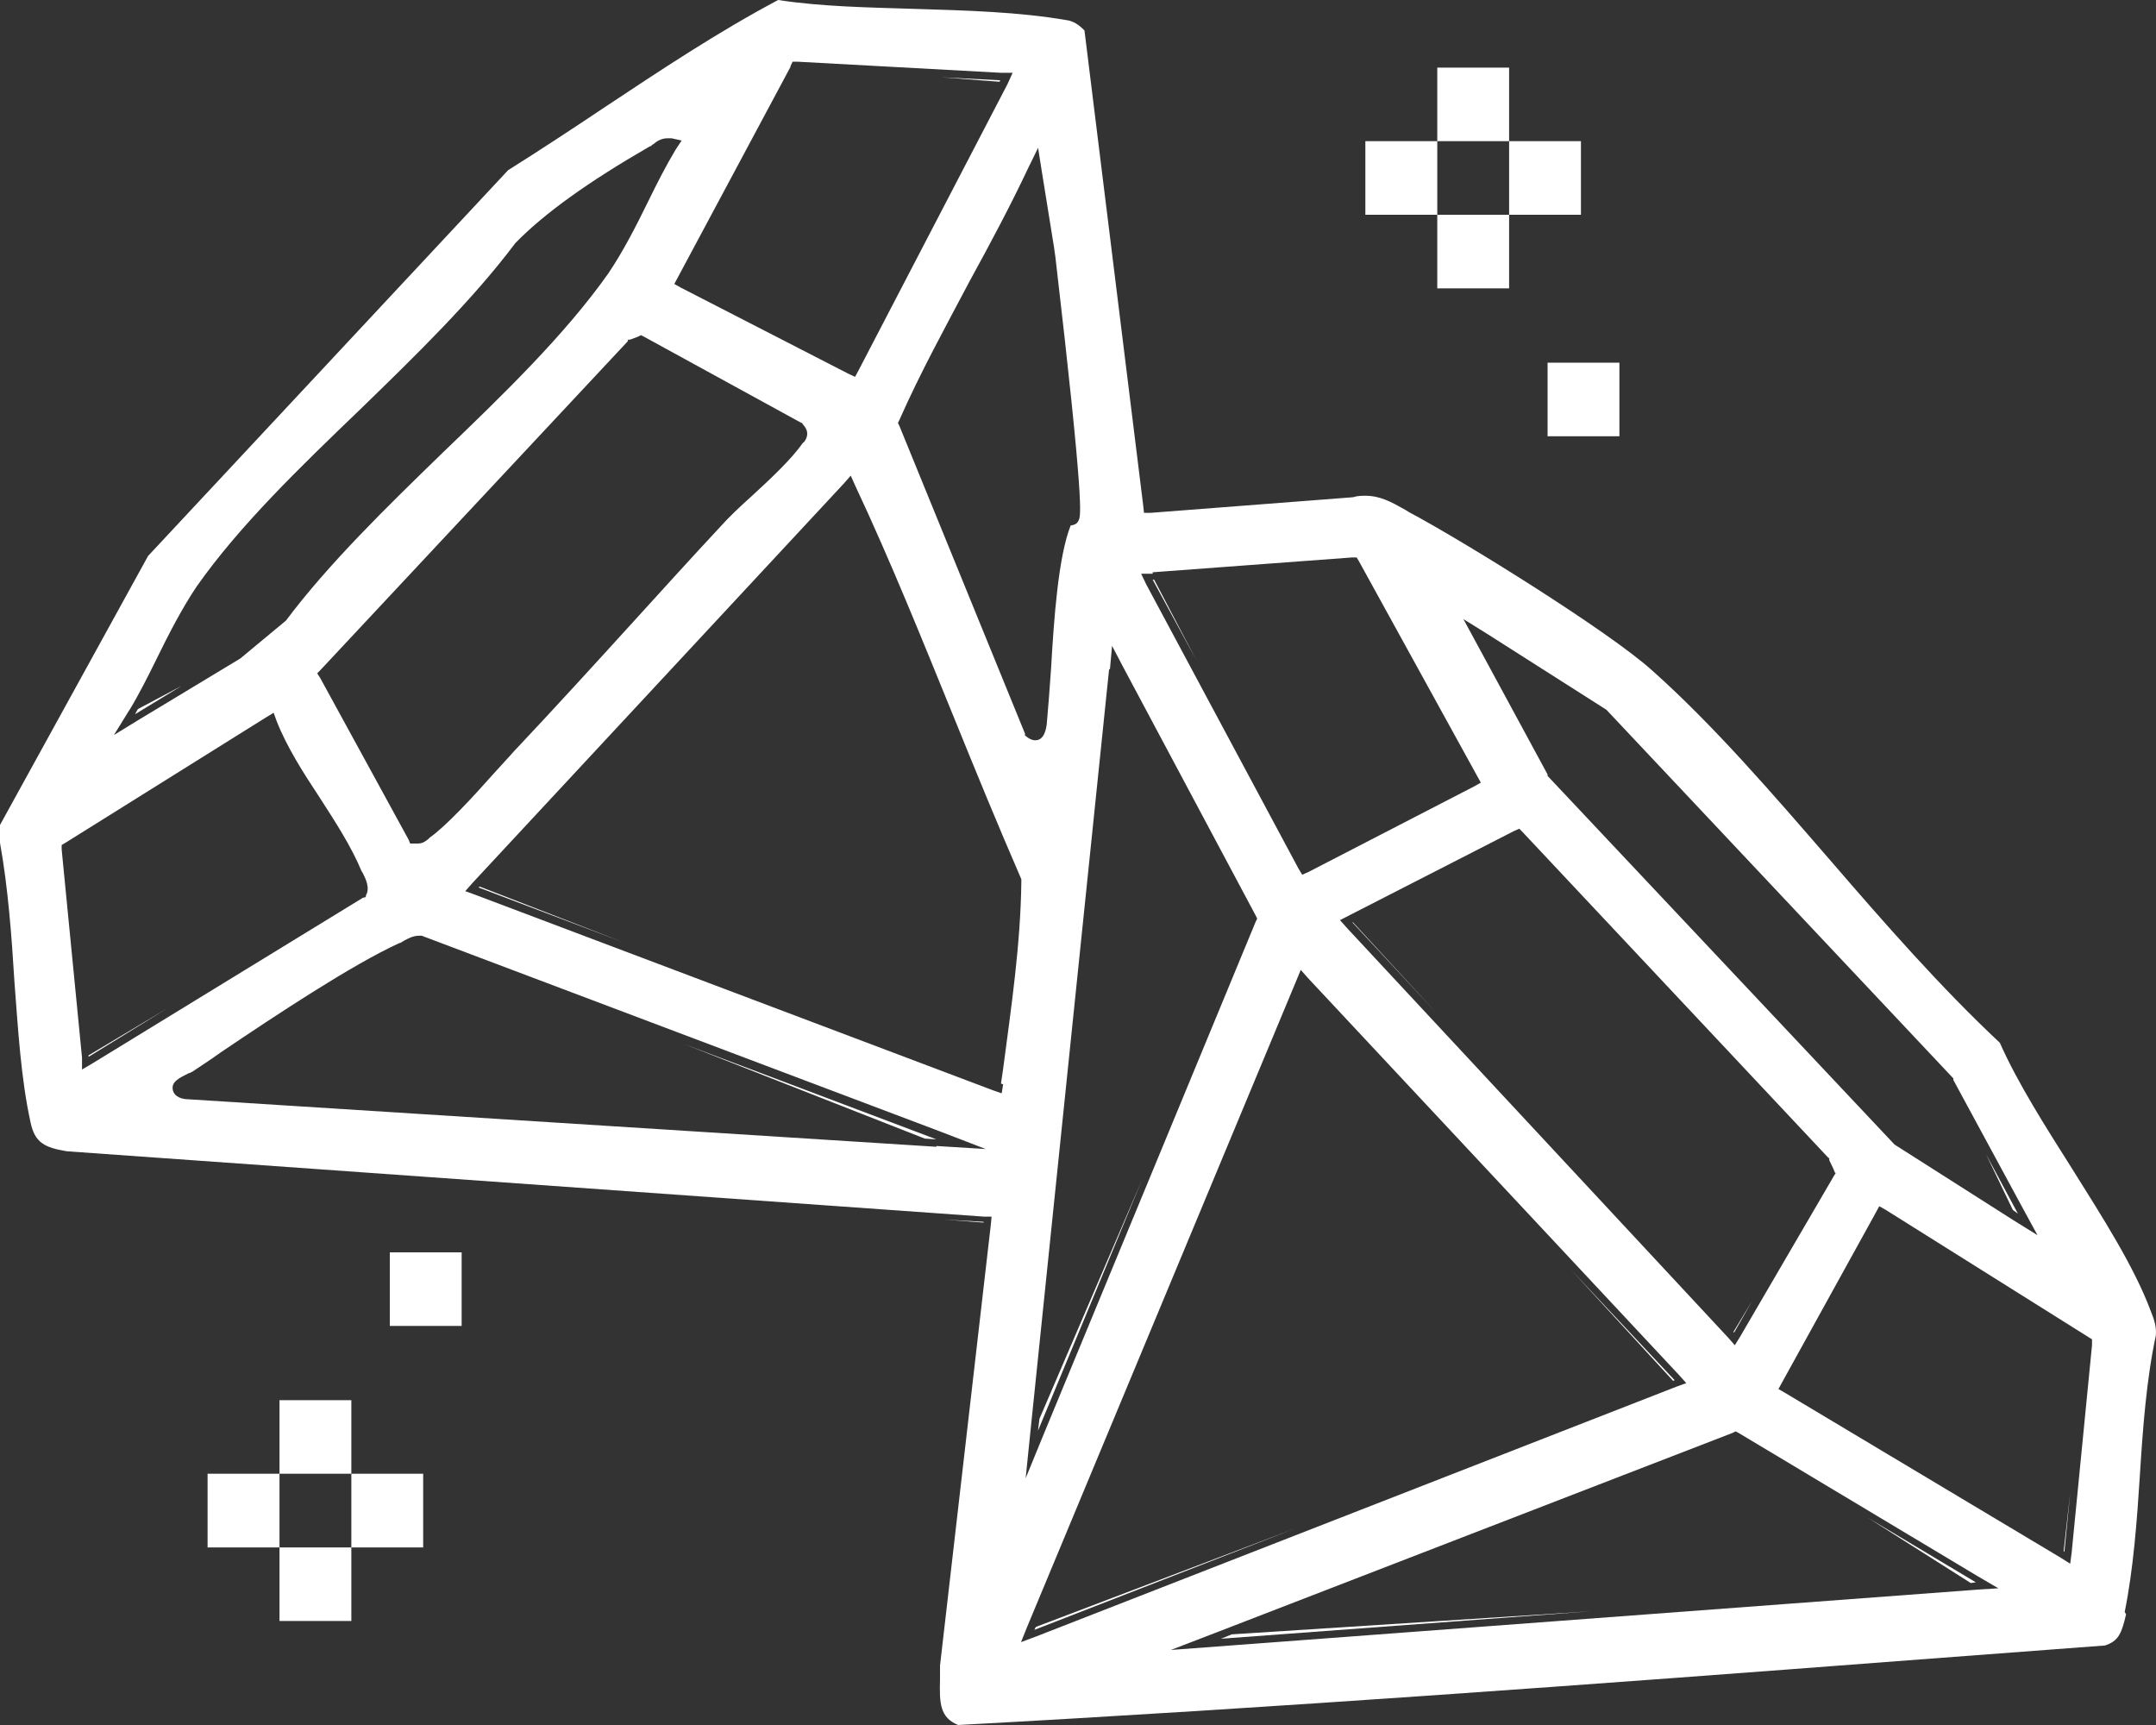 <svg xmlns="http://www.w3.org/2000/svg" fill="none" viewBox="0 0 25 20" height="20" width="25">
<rect x="0" y="0" width="25" height="20" fill="#333333" stroke="none"/>
<path fill="white" d="M11.59 0.948L11.599 0.931L10.917 0.896L11.59 0.948Z"></path>
<path fill="white" d="M10.723 13.201L10.858 13.21L7.937 12.107L10.723 13.201Z"></path>
<path fill="white" d="M12.053 16.45L12.036 16.588L13.24 13.684L12.053 16.45Z"></path>
<path fill="white" d="M1.599 8.221C1.599 8.221 1.574 8.264 1.566 8.281L2.104 7.953L1.599 8.221Z"></path>
<path fill="white" d="M1.027 12.236V12.253L1.936 11.693L1.027 12.236Z"></path>
<path fill="white" d="M15.689 10.694H15.681L16.666 11.754L15.689 10.694Z"></path>
<path fill="white" d="M23.34 14.028L23.399 14.072L23.029 13.382L23.34 14.028Z"></path>
<path fill="white" d="M13.383 6.721H13.366L13.871 7.652L13.383 6.721Z"></path>
<path fill="white" d="M20.1 15.442L20.108 15.45L20.319 15.08L20.1 15.442Z"></path>
<path fill="white" d="M12.011 18.863L11.994 18.897L15.007 17.725L12.011 18.863Z"></path>
<path fill="white" d="M24.637 18.69C24.738 18.19 24.779 17.639 24.813 17.105C24.847 16.562 24.889 15.993 24.998 15.485C25.007 15.39 24.982 15.304 24.939 15.2C24.746 14.683 24.375 14.106 24.03 13.555C23.719 13.063 23.399 12.563 23.189 12.09C22.507 11.452 21.85 10.702 21.219 9.97C20.554 9.203 19.872 8.41 19.157 7.773C18.66 7.324 16.985 6.282 16.337 5.937L16.295 5.911C16.127 5.816 16.001 5.748 15.832 5.748C15.79 5.748 15.74 5.748 15.689 5.765L13.341 5.946H13.265L13.257 5.868L12.575 0.353C12.508 0.284 12.44 0.241 12.364 0.233C11.817 0.138 11.203 0.121 10.605 0.103C10.075 0.086 9.528 0.078 9.023 0C8.324 0.371 7.651 0.819 7.003 1.249C6.641 1.491 6.262 1.741 5.892 1.973L1.717 6.446L0 9.565V9.772C0.093 10.289 0.135 10.849 0.168 11.392C0.21 11.943 0.244 12.512 0.354 13.012C0.404 13.253 0.522 13.305 0.774 13.348L11.413 14.106H11.498L11.489 14.201L10.9 19.311C10.9 19.354 10.9 19.414 10.9 19.474C10.892 19.75 10.9 19.914 11.11 20C14.78 19.802 18.517 19.526 22.128 19.25L24.409 19.078C24.569 19.026 24.603 18.931 24.653 18.716L24.637 18.69ZM17.246 7.35L18.627 8.229L22.65 12.503V12.521L23.466 14.028L23.626 14.321L23.349 14.149L21.968 13.27L17.945 8.996V8.979L17.128 7.471L16.969 7.178L17.246 7.35ZM21.287 13.598L21.261 13.641L20.175 15.502L20.116 15.597L20.041 15.511L15.614 10.754L15.538 10.668L17.558 9.634L17.617 9.608L17.659 9.651L21.202 13.425H21.211V13.451L21.261 13.555L21.278 13.598H21.287ZM13.366 6.635L15.681 6.463H15.731L15.757 6.506L17.128 8.996L17.171 9.074L17.095 9.117L15.176 10.108L15.1 10.142L15.058 10.073L13.29 6.773L13.232 6.652H13.366V6.635ZM12.87 7.764L12.895 7.488L13.021 7.729L14.561 10.616L14.578 10.651L14.561 10.685L12.112 16.605L11.893 17.139L11.952 16.562L12.861 7.755L12.87 7.764ZM12.036 1.706L12.078 1.973L12.221 2.861L12.238 2.981C12.575 5.868 12.533 5.98 12.508 6.032C12.491 6.075 12.457 6.084 12.423 6.092C12.423 6.092 12.423 6.092 12.415 6.092C12.272 6.454 12.221 7.169 12.188 7.747C12.171 7.988 12.154 8.221 12.137 8.402C12.12 8.522 12.078 8.583 12.003 8.583C11.969 8.583 11.927 8.565 11.893 8.531H11.885V8.505L10.429 4.938L10.412 4.903L10.429 4.869C10.673 4.317 10.967 3.783 11.245 3.257C11.481 2.826 11.716 2.387 11.927 1.939L12.045 1.698L12.036 1.706ZM9.166 0.767L9.191 0.715H9.242L11.607 0.844H11.742L11.683 0.974L9.957 4.291L9.915 4.369L9.839 4.334L7.895 3.335L7.819 3.292L7.861 3.214L9.166 0.776V0.767ZM9.326 5.118C9.326 5.118 9.318 5.127 9.309 5.136C9.183 5.317 8.947 5.541 8.712 5.756C8.577 5.877 8.451 5.997 8.358 6.101C8.021 6.463 7.685 6.833 7.348 7.204C6.893 7.704 6.422 8.221 5.951 8.72C5.892 8.789 5.808 8.875 5.724 8.97C5.479 9.246 5.168 9.582 4.983 9.711C4.983 9.711 4.974 9.72 4.966 9.729C4.941 9.746 4.907 9.78 4.848 9.78C4.831 9.78 4.814 9.78 4.789 9.78H4.756L4.739 9.737L3.712 7.859L3.678 7.807L3.72 7.764L7.281 3.955V3.938H7.306L7.399 3.903L7.432 3.886L7.466 3.903L9.292 4.903H9.301L9.309 4.92C9.377 4.989 9.377 5.067 9.309 5.144L9.326 5.118ZM1.498 8.238C1.608 8.057 1.717 7.841 1.818 7.635C1.961 7.342 2.113 7.049 2.281 6.799C2.778 6.092 3.485 5.411 4.175 4.748C4.814 4.128 5.479 3.481 5.976 2.818C6.313 2.473 6.818 2.111 7.533 1.698C7.55 1.698 7.558 1.68 7.575 1.672C7.617 1.637 7.668 1.603 7.744 1.603C7.76 1.603 7.777 1.603 7.786 1.603L7.904 1.629L7.836 1.732C7.727 1.913 7.617 2.128 7.516 2.335C7.373 2.628 7.222 2.921 7.053 3.171C6.548 3.886 5.833 4.576 5.134 5.248C4.486 5.877 3.813 6.532 3.316 7.195L2.786 7.635L1.616 8.341L1.321 8.522L1.507 8.221L1.498 8.238ZM0.951 12.4V12.262L0.715 9.849V9.797L0.758 9.772L3.089 8.315L3.173 8.264L3.207 8.358C3.325 8.66 3.518 8.962 3.712 9.255C3.889 9.53 4.074 9.815 4.192 10.099L4.208 10.125C4.242 10.194 4.293 10.297 4.242 10.383V10.401L4.208 10.409L1.069 12.331L0.951 12.4ZM10.858 13.296L2.18 12.745C2.129 12.745 2.02 12.727 2.003 12.633C1.986 12.538 2.087 12.495 2.188 12.443C2.205 12.443 2.222 12.426 2.23 12.426C2.331 12.357 2.441 12.288 2.559 12.202C3.198 11.771 4.082 11.185 4.629 10.935C4.646 10.935 4.663 10.918 4.68 10.909C4.73 10.883 4.789 10.849 4.857 10.849C4.865 10.849 4.882 10.849 4.89 10.849L10.892 13.115L11.43 13.322L10.858 13.287V13.296ZM11.632 12.572L11.615 12.676L11.514 12.641L5.513 10.375L5.395 10.332L5.479 10.237L9.781 5.61L9.865 5.515L9.915 5.627C10.328 6.506 10.698 7.428 11.06 8.315C11.312 8.936 11.573 9.573 11.843 10.194V10.228C11.834 10.952 11.725 11.685 11.632 12.391L11.607 12.563L11.632 12.572ZM11.834 19.052L11.91 18.863L15.033 11.366L15.083 11.245L15.167 11.34L19.468 15.941L19.553 16.036L19.435 16.079L12.011 18.975L11.826 19.044L11.834 19.052ZM22.911 18.432L13.577 19.13L14.115 18.923L20.091 16.613L20.125 16.596L20.159 16.613L22.936 18.277L23.172 18.415L22.903 18.432H22.911ZM24.258 15.597L24.022 18.001L24.005 18.13L23.896 18.061L20.697 16.148L20.622 16.105L20.664 16.028L21.749 14.063L21.791 13.985L21.867 14.028L24.216 15.502L24.258 15.528V15.597Z"></path>
<path fill="white" d="M19.401 16.01L19.418 16.002L18.214 14.718L19.401 16.01Z"></path>
<path fill="white" d="M14.284 18.949L14.157 19L18.442 18.682L14.284 18.949Z"></path>
<path fill="white" d="M22.852 18.354L22.911 18.346L21.657 17.596L22.852 18.354Z"></path>
<path fill="white" d="M23.929 17.984L23.938 17.992L24.005 17.311L23.929 17.984Z"></path>
<path fill="white" d="M5.564 10.28L5.547 10.289L7.23 10.926L5.564 10.28Z"></path>
<path fill="white" d="M11.405 14.166L10.95 14.14L11.405 14.175V14.166Z"></path>
<path fill="white" d="M16.666 1.637C16.666 1.922 16.666 2.206 16.666 2.49C16.388 2.49 16.11 2.49 15.832 2.49V1.637C16.11 1.637 16.388 1.637 16.666 1.637Z"></path>
<path fill="white" d="M16.666 1.637C16.666 1.353 16.666 1.069 16.666 0.784H17.499C17.499 1.069 17.499 1.353 17.499 1.637C17.221 1.637 16.943 1.637 16.666 1.637Z"></path>
<path fill="white" d="M17.499 1.637C17.777 1.637 18.054 1.637 18.332 1.637V2.49C18.054 2.49 17.777 2.49 17.499 2.49C17.499 2.206 17.499 1.922 17.499 1.637Z"></path>
<path fill="white" d="M17.499 2.49C17.499 2.775 17.499 3.059 17.499 3.343H16.666C16.666 3.059 16.666 2.775 16.666 2.49C16.943 2.49 17.221 2.49 17.499 2.49Z"></path>
<path fill="white" d="M18.778 4.205H17.945V5.058H18.778V4.205Z"></path>
<path fill="white" d="M5.353 14.52H4.52V15.373H5.353V14.52Z"></path>
<path fill="white" d="M4.074 17.087C4.352 17.087 4.629 17.087 4.907 17.087V17.941C4.629 17.941 4.352 17.941 4.074 17.941C4.074 17.656 4.074 17.372 4.074 17.087Z"></path>
<path fill="white" d="M3.241 17.087C3.241 17.372 3.241 17.656 3.241 17.941C2.963 17.941 2.685 17.941 2.407 17.941V17.087C2.685 17.087 2.963 17.087 3.241 17.087Z"></path>
<path fill="white" d="M3.241 17.087C3.241 16.803 3.241 16.519 3.241 16.234H4.074C4.074 16.519 4.074 16.803 4.074 17.087C3.796 17.087 3.518 17.087 3.241 17.087Z"></path>
<path fill="white" d="M4.074 17.941C4.074 18.225 4.074 18.509 4.074 18.794H3.241C3.241 18.509 3.241 18.225 3.241 17.941C3.518 17.941 3.796 17.941 4.074 17.941Z"></path>
</svg>
